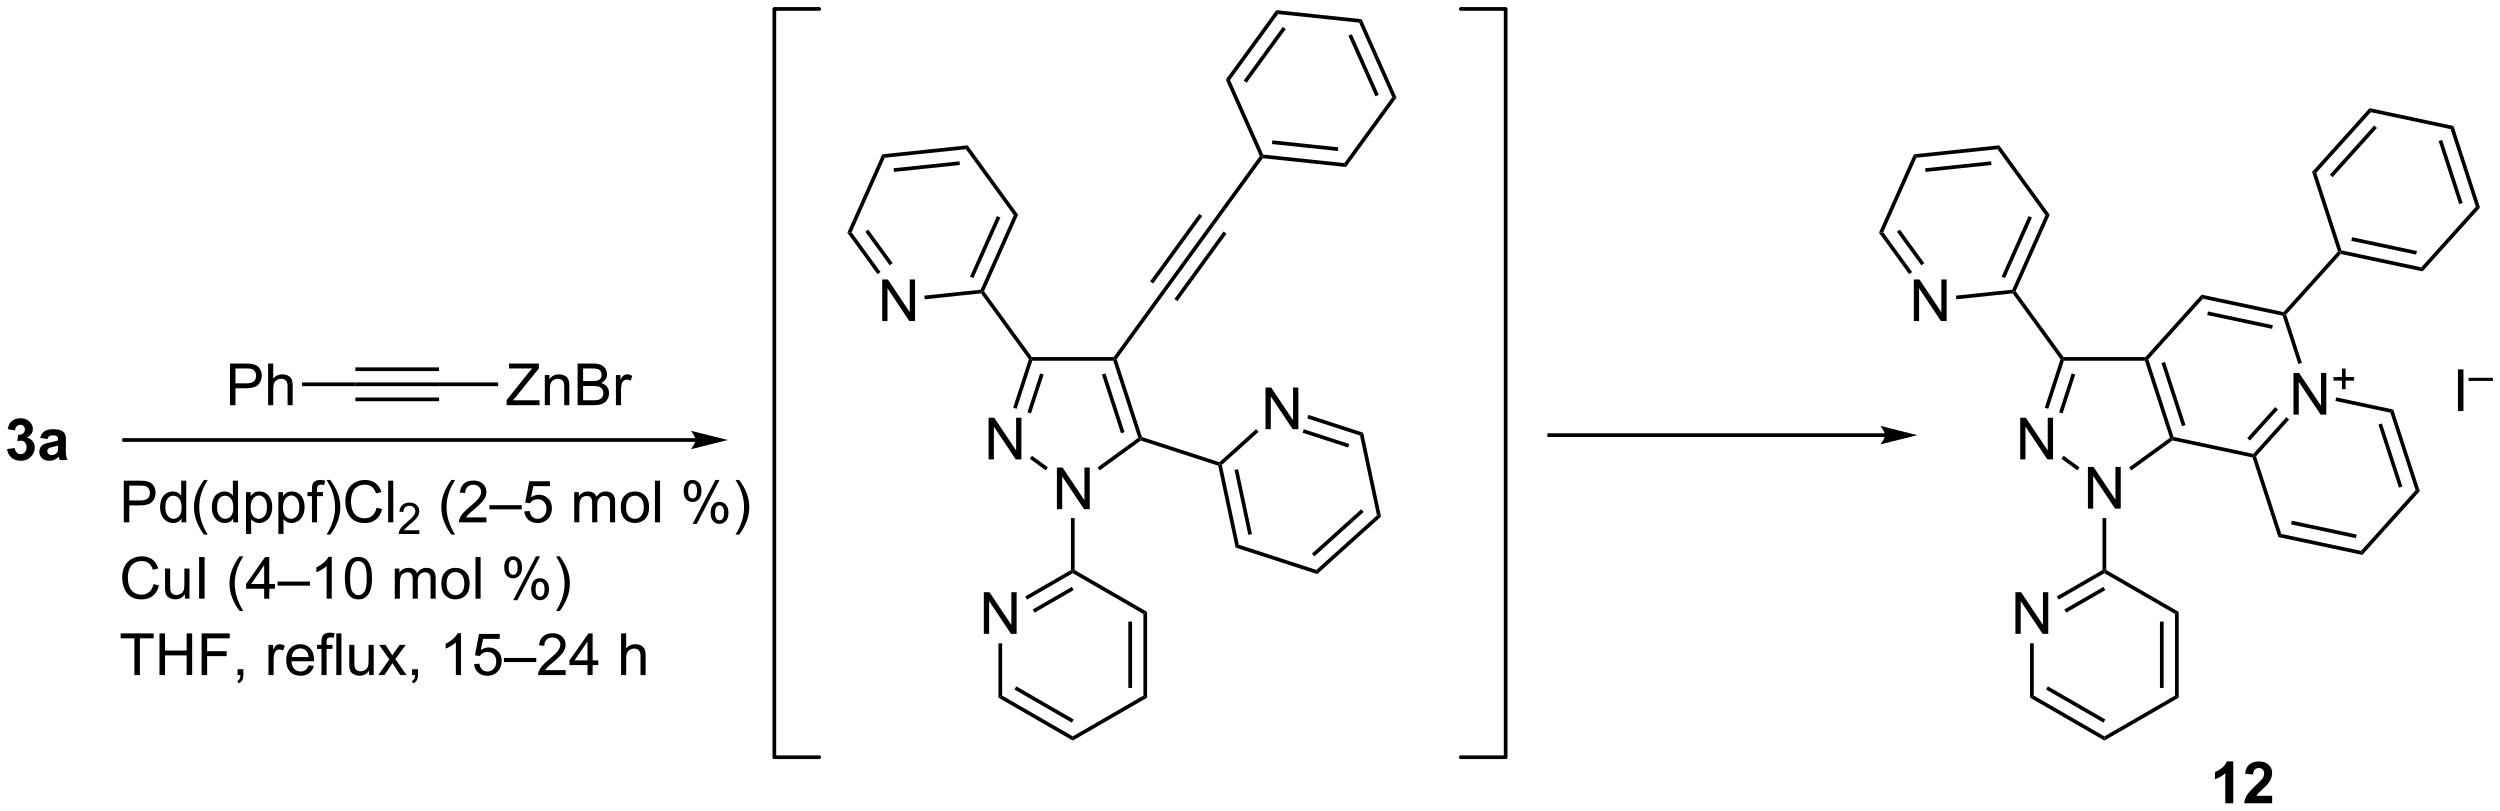 <?xml version="1.0" encoding="UTF-8"?>
<!DOCTYPE svg PUBLIC '-//W3C//DTD SVG 1.0//EN'
          'http://www.w3.org/TR/2001/REC-SVG-20010904/DTD/svg10.dtd'>
<svg stroke-dasharray="none" shape-rendering="auto" xmlns="http://www.w3.org/2000/svg" font-family="'Dialog'" text-rendering="auto" width="943" fill-opacity="1" color-interpolation="auto" color-rendering="auto" preserveAspectRatio="xMidYMid meet" font-size="12px" viewBox="0 0 943 306" fill="black" xmlns:xlink="http://www.w3.org/1999/xlink" stroke="black" image-rendering="auto" stroke-miterlimit="10" stroke-linecap="square" stroke-linejoin="miter" font-style="normal" stroke-width="1" height="306" stroke-dashoffset="0" font-weight="normal" stroke-opacity="1"
><!--Generated by the Batik Graphics2D SVG Generator--><defs id="genericDefs"
  /><g
  ><defs id="defs1"
    ><clipPath clipPathUnits="userSpaceOnUse" id="clipPath1"
      ><path d="M0.943 0.633 L354.549 0.633 L354.549 115.245 L0.943 115.245 L0.943 0.633 Z"
      /></clipPath
      ><clipPath clipPathUnits="userSpaceOnUse" id="clipPath2"
      ><path d="M30.816 134.242 L30.816 245.668 L374.59 245.668 L374.59 134.242 Z"
      /></clipPath
    ></defs
    ><g transform="scale(2.667,2.667) translate(-0.943,-0.633) matrix(1.029,0,0,1.029,-30.754,-137.449)"
    ><path d="M176.071 204.178 L176.071 198.451 L176.85 198.451 L179.857 202.946 L179.857 198.451 L180.584 198.451 L180.584 204.178 L179.805 204.178 L176.798 199.678 L176.798 204.178 L176.071 204.178 Z" stroke="none" clip-path="url(#clipPath2)"
    /></g
    ><g transform="matrix(2.743,0,0,2.743,-84.526,-368.218)"
    ><path d="M178.592 212.624 L178.337 212.772 L178.082 212.624 L178.082 205.482 L178.592 205.482 Z" stroke="none" clip-path="url(#clipPath2)"
    /></g
    ><g transform="matrix(2.743,0,0,2.743,-84.526,-368.218)"
    ><path d="M166.76 197.413 L166.76 191.687 L167.539 191.687 L170.547 196.181 L170.547 191.687 L171.273 191.687 L171.273 197.413 L170.495 197.413 L167.487 192.913 L167.487 197.413 L166.76 197.413 Z" stroke="none" clip-path="url(#clipPath2)"
    /></g
    ><g transform="matrix(2.743,0,0,2.743,-84.526,-368.218)"
    ><path d="M182.041 198.927 L181.741 198.514 L187.347 194.441 L187.647 194.538 L187.692 194.821 Z" stroke="none" clip-path="url(#clipPath2)"
    /></g
    ><g transform="matrix(2.743,0,0,2.743,-84.526,-368.218)"
    ><path d="M187.85 194.336 L187.647 194.538 L187.347 194.441 L183.906 183.848 L184.091 183.593 L184.374 183.638 ZM185.455 193.668 L182.829 185.586 L182.343 185.743 L184.97 193.826 Z" stroke="none" clip-path="url(#clipPath2)"
    /></g
    ><g transform="matrix(2.743,0,0,2.743,-84.526,-368.218)"
    ><path d="M183.961 183.338 L184.091 183.593 L183.906 183.848 L172.768 183.848 L172.582 183.593 L172.712 183.338 Z" stroke="none" clip-path="url(#clipPath2)"
    /></g
    ><g transform="matrix(2.743,0,0,2.743,-84.526,-368.218)"
    ><path d="M172.3 183.638 L172.582 183.593 L172.768 183.848 L170.621 190.454 L170.136 190.296 ZM173.845 185.586 L172.106 190.936 L172.591 191.094 L174.33 185.743 Z" stroke="none" clip-path="url(#clipPath2)"
    /></g
    ><g transform="matrix(2.743,0,0,2.743,-84.526,-368.218)"
    ><path d="M172.43 197.327 L172.73 196.914 L174.917 198.503 L174.617 198.916 Z" stroke="none" clip-path="url(#clipPath2)"
    /></g
    ><g transform="matrix(2.743,0,0,2.743,-84.526,-368.218)"
    ><path d="M172.712 183.338 L172.582 183.593 L172.3 183.638 L165.721 174.584 L165.841 174.315 L166.134 174.284 Z" stroke="none" clip-path="url(#clipPath2)"
    /></g
    ><g transform="matrix(2.743,0,0,2.743,-84.526,-368.218)"
    ><path d="M187.692 194.821 L187.647 194.538 L187.85 194.336 L198.494 197.794 L198.555 198.082 L198.336 198.279 Z" stroke="none" clip-path="url(#clipPath2)"
    /></g
    ><g transform="matrix(2.743,0,0,2.743,-84.526,-368.218)"
    ><path d="M204.842 193.256 L204.842 187.53 L205.62 187.53 L208.628 192.025 L208.628 187.53 L209.355 187.53 L209.355 193.256 L208.576 193.256 L205.568 188.756 L205.568 193.256 L204.842 193.256 Z" stroke="none" clip-path="url(#clipPath2)"
    /></g
    ><g transform="matrix(2.743,0,0,2.743,-84.526,-368.218)"
    ><path d="M198.336 198.279 L198.555 198.082 L198.835 198.173 L201.167 209.142 L200.729 209.537 ZM200.58 198.875 L202.476 207.792 L202.975 207.686 L201.079 198.768 Z" stroke="none" clip-path="url(#clipPath2)"
    /></g
    ><g transform="matrix(2.743,0,0,2.743,-84.526,-368.218)"
    ><path d="M200.729 209.537 L201.167 209.142 L211.832 212.608 L211.954 213.184 Z" stroke="none" clip-path="url(#clipPath2)"
    /></g
    ><g transform="matrix(2.743,0,0,2.743,-84.526,-368.218)"
    ><path d="M211.954 213.184 L211.832 212.608 L220.165 205.104 L220.726 205.286 ZM211.566 210.746 L218.341 204.645 L218 204.266 L211.225 210.367 Z" stroke="none" clip-path="url(#clipPath2)"
    /></g
    ><g transform="matrix(2.743,0,0,2.743,-84.526,-368.218)"
    ><path d="M220.726 205.286 L220.165 205.104 L217.834 194.135 L218.272 193.741 Z" stroke="none" clip-path="url(#clipPath2)"
    /></g
    ><g transform="matrix(2.743,0,0,2.743,-84.526,-368.218)"
    ><path d="M218.272 193.741 L217.834 194.135 L210.583 191.779 L210.74 191.294 ZM216.354 195.296 L210.1 193.264 L209.942 193.749 L216.196 195.781 Z" stroke="none" clip-path="url(#clipPath2)"
    /></g
    ><g transform="matrix(2.743,0,0,2.743,-84.526,-368.218)"
    ><path d="M203.546 193.245 L203.887 193.625 L198.835 198.173 L198.555 198.082 L198.494 197.794 Z" stroke="none" clip-path="url(#clipPath2)"
    /></g
    ><g transform="matrix(2.743,0,0,2.743,-84.526,-368.218)"
    ><path d="M152.13 178.393 L152.13 172.666 L152.909 172.666 L155.916 177.161 L155.916 172.666 L156.643 172.666 L156.643 178.393 L155.864 178.393 L152.857 173.893 L152.857 178.393 L152.13 178.393 Z" stroke="none" clip-path="url(#clipPath2)"
    /></g
    ><g transform="matrix(2.743,0,0,2.743,-84.526,-368.218)"
    ><path d="M166.134 174.284 L165.841 174.315 L165.668 174.076 L170.229 163.832 L170.815 163.77 ZM164.668 172.483 L168.376 164.155 L167.91 163.947 L164.202 172.276 Z" stroke="none" clip-path="url(#clipPath2)"
    /></g
    ><g transform="matrix(2.743,0,0,2.743,-84.526,-368.218)"
    ><path d="M170.815 163.77 L170.229 163.832 L163.638 154.759 L163.877 154.221 Z" stroke="none" clip-path="url(#clipPath2)"
    /></g
    ><g transform="matrix(2.743,0,0,2.743,-84.526,-368.218)"
    ><path d="M163.877 154.221 L163.638 154.759 L152.485 155.931 L152.139 155.455 ZM162.758 156.422 L153.691 157.375 L153.745 157.882 L162.811 156.929 Z" stroke="none" clip-path="url(#clipPath2)"
    /></g
    ><g transform="matrix(2.743,0,0,2.743,-84.526,-368.218)"
    ><path d="M152.139 155.455 L152.485 155.931 L147.924 166.176 L147.338 166.238 Z" stroke="none" clip-path="url(#clipPath2)"
    /></g
    ><g transform="matrix(2.743,0,0,2.743,-84.526,-368.218)"
    ><path d="M147.338 166.238 L147.924 166.176 L151.897 171.644 L151.484 171.944 ZM149.804 166.107 L153.16 170.726 L153.573 170.426 L150.216 165.807 Z" stroke="none" clip-path="url(#clipPath2)"
    /></g
    ><g transform="matrix(2.743,0,0,2.743,-84.526,-368.218)"
    ><path d="M157.976 175.398 L157.923 174.89 L165.668 174.076 L165.841 174.315 L165.721 174.584 Z" stroke="none" clip-path="url(#clipPath2)"
    /></g
    ><g transform="matrix(2.743,0,0,2.743,-84.526,-368.218)"
    ><path d="M166.104 221.401 L166.104 215.674 L166.883 215.674 L169.891 220.169 L169.891 215.674 L170.617 215.674 L170.617 221.401 L169.839 221.401 L166.831 216.901 L166.831 221.401 L166.104 221.401 Z" stroke="none" clip-path="url(#clipPath2)"
    /></g
    ><g transform="matrix(2.743,0,0,2.743,-84.526,-368.218)"
    ><path d="M178.082 212.624 L178.337 212.772 L178.337 213.066 L172.051 216.695 L171.796 216.253 ZM178.209 214.943 L172.832 218.047 L173.087 218.489 L178.464 215.385 Z" stroke="none" clip-path="url(#clipPath2)"
    /></g
    ><g transform="matrix(2.743,0,0,2.743,-84.526,-368.218)"
    ><path d="M168.115 222.705 L168.625 222.705 L168.625 229.887 L168.115 230.182 Z" stroke="none" clip-path="url(#clipPath2)"
    /></g
    ><g transform="matrix(2.743,0,0,2.743,-84.526,-368.218)"
    ><path d="M168.115 230.182 L168.625 229.887 L178.337 235.494 L178.337 236.083 ZM170.314 229.06 L178.209 233.618 L178.464 233.176 L170.569 228.618 Z" stroke="none" clip-path="url(#clipPath2)"
    /></g
    ><g transform="matrix(2.743,0,0,2.743,-84.526,-368.218)"
    ><path d="M178.337 236.083 L178.337 235.494 L188.048 229.887 L188.559 230.182 Z" stroke="none" clip-path="url(#clipPath2)"
    /></g
    ><g transform="matrix(2.743,0,0,2.743,-84.526,-368.218)"
    ><path d="M188.559 230.182 L188.048 229.887 L188.048 218.673 L188.559 218.379 ZM186.487 228.839 L186.487 219.722 L185.977 219.722 L185.977 228.839 Z" stroke="none" clip-path="url(#clipPath2)"
    /></g
    ><g transform="matrix(2.743,0,0,2.743,-84.526,-368.218)"
    ><path d="M188.559 218.379 L188.048 218.673 L178.337 213.066 L178.337 212.772 L178.592 212.624 Z" stroke="none" clip-path="url(#clipPath2)"
    /></g
    ><g transform="matrix(2.743,0,0,2.743,-84.526,-368.218)"
    ><path d="M184.374 183.638 L184.091 183.593 L183.961 183.338 L190.645 174.137 L191.055 174.441 Z" stroke="none" clip-path="url(#clipPath2)"
    /></g
    ><g transform="matrix(2.743,0,0,2.743,-84.526,-368.218)"
    ><path d="M31.788 195.985 L32.851 195.857 Q32.9 196.264 33.121 196.48 Q33.345 196.693 33.663 196.693 Q34.002 196.693 34.233 196.436 Q34.468 196.178 34.468 195.74 Q34.468 195.326 34.244 195.084 Q34.023 194.842 33.702 194.842 Q33.491 194.842 33.197 194.923 L33.319 194.029 Q33.765 194.04 33.999 193.837 Q34.233 193.631 34.233 193.29 Q34.233 193.001 34.062 192.829 Q33.89 192.657 33.603 192.657 Q33.322 192.657 33.121 192.852 Q32.923 193.048 32.882 193.423 L31.869 193.251 Q31.976 192.732 32.187 192.423 Q32.4 192.11 32.78 191.933 Q33.163 191.756 33.634 191.756 Q34.444 191.756 34.931 192.272 Q35.335 192.693 35.335 193.225 Q35.335 193.977 34.509 194.428 Q35.002 194.532 35.296 194.899 Q35.593 195.266 35.593 195.787 Q35.593 196.54 35.041 197.074 Q34.491 197.605 33.671 197.605 Q32.892 197.605 32.379 197.157 Q31.869 196.709 31.788 195.985 ZM37.331 194.623 L36.334 194.443 Q36.503 193.842 36.912 193.553 Q37.323 193.264 38.13 193.264 Q38.865 193.264 39.224 193.438 Q39.584 193.61 39.73 193.878 Q39.878 194.147 39.878 194.86 L39.865 196.141 Q39.865 196.688 39.917 196.949 Q39.972 197.209 40.115 197.506 L39.029 197.506 Q38.987 197.397 38.925 197.18 Q38.896 197.084 38.886 197.053 Q38.605 197.326 38.284 197.464 Q37.964 197.6 37.599 197.6 Q36.959 197.6 36.589 197.253 Q36.222 196.904 36.222 196.373 Q36.222 196.022 36.388 195.745 Q36.558 195.47 36.86 195.324 Q37.162 195.178 37.732 195.068 Q38.503 194.923 38.8 194.798 L38.8 194.688 Q38.8 194.373 38.644 194.238 Q38.487 194.102 38.052 194.102 Q37.761 194.102 37.597 194.22 Q37.433 194.334 37.331 194.623 ZM38.8 195.514 Q38.589 195.584 38.13 195.683 Q37.675 195.779 37.534 195.873 Q37.318 196.024 37.318 196.258 Q37.318 196.49 37.49 196.66 Q37.662 196.826 37.927 196.826 Q38.224 196.826 38.495 196.631 Q38.693 196.482 38.755 196.266 Q38.8 196.126 38.8 195.732 L38.8 195.514 Z" stroke="none" clip-path="url(#clipPath2)"
    /></g
    ><g transform="matrix(2.743,0,0,2.743,-84.526,-368.218)"
    ><path d="M126.435 194.489 L47.885 194.489 L47.63 194.489 L47.63 195 L47.885 195 L126.435 195 L126.691 195 L126.691 194.489 L126.435 194.489 ZM130.9 194.745 L125.798 193.469 C125.798 193.469 126.435 194.187 126.435 194.745 C126.435 195.303 125.798 196.02 125.798 196.02 Z" stroke="none" clip-path="url(#clipPath2)"
    /></g
    ><g transform="matrix(2.743,0,0,2.743,-84.526,-368.218)"
    ><path d="M47.837 206.067 L47.837 200.34 L49.998 200.34 Q50.568 200.34 50.868 200.395 Q51.29 200.465 51.574 200.663 Q51.86 200.858 52.034 201.215 Q52.209 201.569 52.209 201.996 Q52.209 202.726 51.743 203.233 Q51.279 203.739 50.063 203.739 L48.594 203.739 L48.594 206.067 L47.837 206.067 ZM48.594 203.062 L50.076 203.062 Q50.81 203.062 51.118 202.788 Q51.428 202.515 51.428 202.02 Q51.428 201.661 51.245 201.405 Q51.063 201.148 50.766 201.067 Q50.576 201.015 50.06 201.015 L48.594 201.015 L48.594 203.062 ZM55.774 206.067 L55.774 205.543 Q55.381 206.161 54.615 206.161 Q54.118 206.161 53.701 205.887 Q53.287 205.614 53.058 205.124 Q52.829 204.632 52.829 203.996 Q52.829 203.374 53.034 202.869 Q53.243 202.364 53.657 202.095 Q54.071 201.825 54.584 201.825 Q54.959 201.825 55.251 201.983 Q55.545 202.14 55.727 202.395 L55.727 200.34 L56.428 200.34 L56.428 206.067 L55.774 206.067 ZM53.553 203.996 Q53.553 204.793 53.889 205.189 Q54.224 205.582 54.68 205.582 Q55.141 205.582 55.464 205.205 Q55.787 204.827 55.787 204.054 Q55.787 203.202 55.459 202.804 Q55.131 202.405 54.649 202.405 Q54.18 202.405 53.865 202.788 Q53.553 203.171 53.553 203.996 ZM58.877 207.752 Q58.294 207.017 57.89 206.033 Q57.489 205.046 57.489 203.991 Q57.489 203.062 57.791 202.21 Q58.142 201.223 58.877 200.241 L59.38 200.241 Q58.908 201.054 58.755 201.403 Q58.517 201.942 58.38 202.528 Q58.213 203.257 58.213 203.996 Q58.213 205.874 59.38 207.752 L58.877 207.752 ZM62.887 206.067 L62.887 205.543 Q62.494 206.161 61.728 206.161 Q61.231 206.161 60.814 205.887 Q60.4 205.614 60.171 205.124 Q59.942 204.632 59.942 203.996 Q59.942 203.374 60.148 202.869 Q60.356 202.364 60.77 202.095 Q61.184 201.825 61.697 201.825 Q62.072 201.825 62.364 201.983 Q62.658 202.14 62.84 202.395 L62.84 200.34 L63.541 200.34 L63.541 206.067 L62.887 206.067 ZM60.666 203.996 Q60.666 204.793 61.002 205.189 Q61.338 205.582 61.794 205.582 Q62.255 205.582 62.577 205.205 Q62.9 204.827 62.9 204.054 Q62.9 203.202 62.572 202.804 Q62.244 202.405 61.762 202.405 Q61.294 202.405 60.978 202.788 Q60.666 203.171 60.666 203.996 ZM64.646 207.658 L64.646 201.918 L65.287 201.918 L65.287 202.457 Q65.514 202.14 65.797 201.983 Q66.084 201.825 66.49 201.825 Q67.021 201.825 67.428 202.098 Q67.834 202.371 68.04 202.869 Q68.248 203.366 68.248 203.96 Q68.248 204.598 68.019 205.108 Q67.79 205.616 67.355 205.89 Q66.92 206.161 66.438 206.161 Q66.087 206.161 65.808 206.012 Q65.529 205.864 65.35 205.637 L65.35 207.658 L64.646 207.658 ZM65.282 204.015 Q65.282 204.817 65.605 205.2 Q65.93 205.582 66.391 205.582 Q66.86 205.582 67.193 205.187 Q67.529 204.788 67.529 203.957 Q67.529 203.163 67.201 202.77 Q66.876 202.374 66.422 202.374 Q65.975 202.374 65.628 202.796 Q65.282 203.215 65.282 204.015 ZM69.096 207.658 L69.096 201.918 L69.736 201.918 L69.736 202.457 Q69.963 202.14 70.247 201.983 Q70.533 201.825 70.939 201.825 Q71.471 201.825 71.877 202.098 Q72.283 202.371 72.489 202.869 Q72.697 203.366 72.697 203.96 Q72.697 204.598 72.468 205.108 Q72.239 205.616 71.804 205.89 Q71.369 206.161 70.887 206.161 Q70.536 206.161 70.257 206.012 Q69.978 205.864 69.799 205.637 L69.799 207.658 L69.096 207.658 ZM69.731 204.015 Q69.731 204.817 70.054 205.2 Q70.379 205.582 70.84 205.582 Q71.309 205.582 71.642 205.187 Q71.978 204.788 71.978 203.957 Q71.978 203.163 71.65 202.77 Q71.325 202.374 70.872 202.374 Q70.424 202.374 70.077 202.796 Q69.731 203.215 69.731 204.015 ZM73.712 206.067 L73.712 202.465 L73.092 202.465 L73.092 201.918 L73.712 201.918 L73.712 201.476 Q73.712 201.059 73.787 200.856 Q73.889 200.582 74.144 200.413 Q74.399 200.241 74.86 200.241 Q75.157 200.241 75.516 200.312 L75.412 200.926 Q75.193 200.887 74.998 200.887 Q74.678 200.887 74.545 201.025 Q74.412 201.161 74.412 201.536 L74.412 201.918 L75.219 201.918 L75.219 202.465 L74.412 202.465 L74.412 206.067 L73.712 206.067 ZM76.228 207.752 L75.723 207.752 Q76.892 205.874 76.892 203.996 Q76.892 203.262 76.723 202.538 Q76.59 201.952 76.353 201.413 Q76.2 201.062 75.723 200.241 L76.228 200.241 Q76.963 201.223 77.314 202.21 Q77.614 203.062 77.614 203.991 Q77.614 205.046 77.21 206.033 Q76.806 207.017 76.228 207.752 ZM82.606 204.059 L83.364 204.249 Q83.127 205.184 82.507 205.676 Q81.887 206.166 80.994 206.166 Q80.067 206.166 79.486 205.788 Q78.908 205.411 78.603 204.697 Q78.301 203.981 78.301 203.161 Q78.301 202.265 78.642 201.601 Q78.986 200.934 79.616 200.588 Q80.247 200.241 81.004 200.241 Q81.864 200.241 82.45 200.679 Q83.036 201.116 83.267 201.911 L82.52 202.085 Q82.322 201.46 81.942 201.176 Q81.564 200.89 80.989 200.89 Q80.33 200.89 79.885 201.207 Q79.442 201.523 79.262 202.056 Q79.083 202.59 79.083 203.155 Q79.083 203.887 79.296 204.431 Q79.51 204.976 79.958 205.246 Q80.408 205.515 80.931 205.515 Q81.567 205.515 82.007 205.148 Q82.45 204.78 82.606 204.059 ZM84.193 206.067 L84.193 200.34 L84.896 200.34 L84.896 206.067 L84.193 206.067 Z" stroke="none" clip-path="url(#clipPath2)"
    /></g
    ><g transform="matrix(2.743,0,0,2.743,-84.526,-368.218)"
    ><path d="M88.479 207.159 L88.479 207.667 L85.639 207.667 Q85.633 207.476 85.702 207.3 Q85.809 207.011 86.047 206.729 Q86.288 206.448 86.739 206.079 Q87.438 205.505 87.684 205.169 Q87.93 204.833 87.93 204.534 Q87.93 204.222 87.706 204.007 Q87.483 203.79 87.122 203.79 Q86.741 203.79 86.512 204.018 Q86.284 204.247 86.282 204.651 L85.739 204.597 Q85.796 203.989 86.159 203.673 Q86.522 203.354 87.133 203.354 Q87.752 203.354 88.112 203.698 Q88.473 204.04 88.473 204.546 Q88.473 204.804 88.368 205.054 Q88.262 205.302 88.016 205.577 Q87.772 205.852 87.204 206.333 Q86.729 206.731 86.594 206.874 Q86.46 207.017 86.372 207.159 L88.479 207.159 Z" stroke="none" clip-path="url(#clipPath2)"
    /></g
    ><g transform="matrix(2.743,0,0,2.743,-84.526,-368.218)"
    ><path d="M92.89 207.752 Q92.306 207.017 91.903 206.033 Q91.501 205.046 91.501 203.991 Q91.501 203.062 91.804 202.21 Q92.155 201.223 92.89 200.241 L93.392 200.241 Q92.921 201.054 92.767 201.403 Q92.53 201.942 92.392 202.528 Q92.225 203.257 92.225 203.996 Q92.225 205.874 93.392 207.752 L92.89 207.752 ZM97.71 205.39 L97.71 206.067 L93.923 206.067 Q93.916 205.812 94.007 205.577 Q94.15 205.192 94.468 204.817 Q94.788 204.442 95.39 203.95 Q96.322 203.184 96.65 202.736 Q96.978 202.288 96.978 201.89 Q96.978 201.473 96.679 201.187 Q96.382 200.898 95.9 200.898 Q95.392 200.898 95.088 201.202 Q94.783 201.507 94.78 202.046 L94.056 201.973 Q94.132 201.163 94.616 200.741 Q95.1 200.317 95.916 200.317 Q96.741 200.317 97.22 200.775 Q97.702 201.231 97.702 201.905 Q97.702 202.249 97.561 202.582 Q97.421 202.913 97.093 203.28 Q96.767 203.648 96.009 204.288 Q95.376 204.819 95.197 205.01 Q95.017 205.2 94.9 205.39 L97.71 205.39 ZM98.115 204.278 L98.115 203.71 L102.565 203.71 L102.565 204.278 L98.115 204.278 ZM102.913 204.567 L103.65 204.504 Q103.733 205.043 104.03 205.314 Q104.33 205.585 104.751 205.585 Q105.259 205.585 105.611 205.202 Q105.963 204.819 105.963 204.187 Q105.963 203.585 105.624 203.239 Q105.288 202.89 104.741 202.89 Q104.4 202.89 104.126 203.046 Q103.853 203.2 103.697 203.444 L103.038 203.358 L103.593 200.418 L106.439 200.418 L106.439 201.09 L104.155 201.09 L103.845 202.629 Q104.361 202.27 104.929 202.27 Q105.679 202.27 106.194 202.791 Q106.71 203.309 106.71 204.124 Q106.71 204.903 106.257 205.468 Q105.705 206.166 104.751 206.166 Q103.97 206.166 103.475 205.728 Q102.983 205.288 102.913 204.567 ZM109.78 206.067 L109.78 201.918 L110.408 201.918 L110.408 202.499 Q110.603 202.194 110.926 202.01 Q111.251 201.825 111.666 201.825 Q112.126 201.825 112.421 202.017 Q112.718 202.207 112.838 202.551 Q113.33 201.825 114.119 201.825 Q114.736 201.825 115.067 202.166 Q115.4 202.507 115.4 203.218 L115.4 206.067 L114.702 206.067 L114.702 203.452 Q114.702 203.03 114.632 202.845 Q114.564 202.661 114.384 202.549 Q114.205 202.434 113.963 202.434 Q113.525 202.434 113.236 202.726 Q112.947 203.015 112.947 203.655 L112.947 206.067 L112.244 206.067 L112.244 203.371 Q112.244 202.903 112.072 202.668 Q111.9 202.434 111.509 202.434 Q111.213 202.434 110.96 202.59 Q110.71 202.746 110.595 203.049 Q110.483 203.348 110.483 203.913 L110.483 206.067 L109.78 206.067 ZM116.181 203.991 Q116.181 202.84 116.822 202.286 Q117.358 201.825 118.126 201.825 Q118.983 201.825 119.525 202.385 Q120.069 202.944 120.069 203.934 Q120.069 204.733 119.827 205.194 Q119.588 205.653 119.129 205.908 Q118.671 206.161 118.126 206.161 Q117.257 206.161 116.718 205.603 Q116.181 205.043 116.181 203.991 ZM116.905 203.991 Q116.905 204.788 117.251 205.187 Q117.6 205.582 118.126 205.582 Q118.65 205.582 118.996 205.184 Q119.345 204.786 119.345 203.968 Q119.345 203.2 118.996 202.804 Q118.647 202.405 118.126 202.405 Q117.6 202.405 117.251 202.801 Q116.905 203.194 116.905 203.991 ZM120.878 206.067 L120.878 200.34 L121.581 200.34 L121.581 206.067 L120.878 206.067 ZM124.831 201.715 Q124.831 201.101 125.138 200.671 Q125.448 200.241 126.034 200.241 Q126.573 200.241 126.925 200.627 Q127.279 201.012 127.279 201.757 Q127.279 202.483 126.922 202.877 Q126.565 203.27 126.042 203.27 Q125.521 203.27 125.175 202.885 Q124.831 202.496 124.831 201.715 ZM126.052 200.726 Q125.792 200.726 125.617 200.952 Q125.443 201.179 125.443 201.786 Q125.443 202.335 125.617 202.562 Q125.794 202.786 126.052 202.786 Q126.318 202.786 126.492 202.559 Q126.667 202.332 126.667 201.731 Q126.667 201.176 126.49 200.952 Q126.315 200.726 126.052 200.726 ZM126.058 206.278 L129.19 200.241 L129.761 200.241 L126.638 206.278 L126.058 206.278 ZM128.534 204.723 Q128.534 204.106 128.841 203.679 Q129.151 203.249 129.74 203.249 Q130.279 203.249 130.633 203.635 Q130.987 204.02 130.987 204.765 Q130.987 205.491 130.628 205.885 Q130.271 206.278 129.745 206.278 Q129.224 206.278 128.878 205.89 Q128.534 205.499 128.534 204.723 ZM129.761 203.733 Q129.495 203.733 129.321 203.96 Q129.146 204.187 129.146 204.793 Q129.146 205.34 129.321 205.567 Q129.498 205.793 129.755 205.793 Q130.026 205.793 130.198 205.567 Q130.373 205.34 130.373 204.739 Q130.373 204.184 130.196 203.96 Q130.021 203.733 129.761 203.733 ZM132.468 207.752 L131.963 207.752 Q133.132 205.874 133.132 203.996 Q133.132 203.262 132.963 202.538 Q132.83 201.952 132.593 201.413 Q132.439 201.062 131.963 200.241 L132.468 200.241 Q133.202 201.223 133.554 202.21 Q133.853 203.062 133.853 203.991 Q133.853 205.046 133.449 206.033 Q133.046 207.017 132.468 207.752 Z" stroke="none" clip-path="url(#clipPath2)"
    /></g
    ><g transform="matrix(2.743,0,0,2.743,-84.526,-368.218)"
    ><path d="M51.922 214.559 L52.68 214.749 Q52.443 215.684 51.824 216.176 Q51.204 216.666 50.31 216.666 Q49.383 216.666 48.803 216.288 Q48.224 215.911 47.92 215.197 Q47.618 214.481 47.618 213.661 Q47.618 212.765 47.959 212.101 Q48.303 211.434 48.933 211.088 Q49.563 210.741 50.321 210.741 Q51.18 210.741 51.766 211.179 Q52.352 211.616 52.584 212.411 L51.837 212.585 Q51.639 211.96 51.258 211.676 Q50.881 211.39 50.305 211.39 Q49.646 211.39 49.201 211.707 Q48.758 212.023 48.579 212.556 Q48.399 213.09 48.399 213.655 Q48.399 214.387 48.612 214.931 Q48.826 215.476 49.274 215.746 Q49.724 216.015 50.248 216.015 Q50.883 216.015 51.324 215.648 Q51.766 215.28 51.922 214.559 ZM56.244 216.567 L56.244 215.957 Q55.76 216.661 54.926 216.661 Q54.559 216.661 54.241 216.52 Q53.924 216.379 53.767 216.166 Q53.614 215.952 53.551 215.645 Q53.51 215.437 53.51 214.989 L53.51 212.418 L54.213 212.418 L54.213 214.718 Q54.213 215.27 54.255 215.46 Q54.322 215.739 54.536 215.898 Q54.752 216.054 55.067 216.054 Q55.385 216.054 55.661 215.892 Q55.939 215.731 56.054 215.452 Q56.169 215.171 56.169 214.64 L56.169 212.418 L56.872 212.418 L56.872 216.567 L56.244 216.567 ZM58.193 216.567 L58.193 210.84 L58.951 210.84 L58.951 216.567 L58.193 216.567 ZM63.764 218.252 Q63.18 217.517 62.777 216.533 Q62.376 215.546 62.376 214.491 Q62.376 213.562 62.678 212.71 Q63.029 211.723 63.764 210.741 L64.266 210.741 Q63.795 211.554 63.641 211.903 Q63.404 212.442 63.266 213.028 Q63.099 213.757 63.099 214.496 Q63.099 216.374 64.266 218.252 L63.764 218.252 ZM67.141 216.567 L67.141 215.194 L64.657 215.194 L64.657 214.551 L67.271 210.84 L67.844 210.84 L67.844 214.551 L68.618 214.551 L68.618 215.194 L67.844 215.194 L67.844 216.567 L67.141 216.567 ZM67.141 214.551 L67.141 211.968 L65.35 214.551 L67.141 214.551 ZM68.989 214.778 L68.989 214.21 L73.439 214.21 L73.439 214.778 L68.989 214.778 ZM76.435 216.567 L75.732 216.567 L75.732 212.085 Q75.477 212.327 75.066 212.569 Q74.654 212.812 74.326 212.934 L74.326 212.254 Q74.915 211.976 75.355 211.582 Q75.797 211.187 75.982 210.817 L76.435 210.817 L76.435 216.567 ZM78.236 213.741 Q78.236 212.726 78.445 212.108 Q78.653 211.489 79.064 211.153 Q79.478 210.817 80.103 210.817 Q80.564 210.817 80.911 211.002 Q81.26 211.187 81.486 211.538 Q81.713 211.887 81.84 212.39 Q81.971 212.89 81.971 213.741 Q81.971 214.749 81.762 215.369 Q81.556 215.989 81.142 216.327 Q80.731 216.666 80.103 216.666 Q79.275 216.666 78.801 216.069 Q78.236 215.356 78.236 213.741 ZM78.958 213.741 Q78.958 215.153 79.288 215.619 Q79.619 216.085 80.103 216.085 Q80.588 216.085 80.916 215.616 Q81.247 215.148 81.247 213.741 Q81.247 212.327 80.916 211.864 Q80.588 211.398 80.096 211.398 Q79.611 211.398 79.322 211.809 Q78.958 212.332 78.958 213.741 ZM85.103 216.567 L85.103 212.418 L85.731 212.418 L85.731 212.999 Q85.926 212.694 86.249 212.51 Q86.575 212.325 86.989 212.325 Q87.45 212.325 87.744 212.517 Q88.041 212.707 88.161 213.051 Q88.653 212.325 89.442 212.325 Q90.059 212.325 90.39 212.666 Q90.723 213.007 90.723 213.718 L90.723 216.567 L90.025 216.567 L90.025 213.952 Q90.025 213.53 89.955 213.345 Q89.887 213.161 89.708 213.049 Q89.528 212.934 89.286 212.934 Q88.848 212.934 88.559 213.226 Q88.27 213.515 88.27 214.155 L88.27 216.567 L87.567 216.567 L87.567 213.871 Q87.567 213.403 87.395 213.168 Q87.223 212.934 86.833 212.934 Q86.536 212.934 86.283 213.09 Q86.033 213.246 85.918 213.549 Q85.806 213.848 85.806 214.413 L85.806 216.567 L85.103 216.567 ZM91.504 214.491 Q91.504 213.34 92.145 212.786 Q92.681 212.325 93.45 212.325 Q94.306 212.325 94.848 212.885 Q95.392 213.444 95.392 214.434 Q95.392 215.233 95.15 215.694 Q94.911 216.153 94.452 216.408 Q93.994 216.661 93.45 216.661 Q92.58 216.661 92.041 216.103 Q91.504 215.543 91.504 214.491 ZM92.228 214.491 Q92.228 215.288 92.575 215.687 Q92.924 216.082 93.45 216.082 Q93.973 216.082 94.32 215.684 Q94.668 215.286 94.668 214.468 Q94.668 213.7 94.32 213.304 Q93.971 212.905 93.45 212.905 Q92.924 212.905 92.575 213.301 Q92.228 213.694 92.228 214.491 ZM96.201 216.567 L96.201 210.84 L96.904 210.84 L96.904 216.567 L96.201 216.567 ZM100.154 212.215 Q100.154 211.601 100.462 211.171 Q100.771 210.741 101.357 210.741 Q101.896 210.741 102.248 211.127 Q102.602 211.512 102.602 212.257 Q102.602 212.983 102.245 213.377 Q101.889 213.77 101.365 213.77 Q100.844 213.77 100.498 213.385 Q100.154 212.996 100.154 212.215 ZM101.376 211.226 Q101.115 211.226 100.941 211.452 Q100.766 211.679 100.766 212.286 Q100.766 212.835 100.941 213.062 Q101.118 213.286 101.376 213.286 Q101.641 213.286 101.816 213.059 Q101.99 212.832 101.99 212.231 Q101.99 211.676 101.813 211.452 Q101.639 211.226 101.376 211.226 ZM101.381 216.778 L104.514 210.741 L105.084 210.741 L101.962 216.778 L101.381 216.778 ZM103.857 215.223 Q103.857 214.606 104.165 214.179 Q104.475 213.749 105.063 213.749 Q105.602 213.749 105.956 214.135 Q106.31 214.52 106.31 215.265 Q106.31 215.991 105.951 216.385 Q105.594 216.778 105.068 216.778 Q104.547 216.778 104.201 216.39 Q103.857 215.999 103.857 215.223 ZM105.084 214.233 Q104.818 214.233 104.644 214.46 Q104.469 214.687 104.469 215.293 Q104.469 215.84 104.644 216.067 Q104.821 216.293 105.079 216.293 Q105.35 216.293 105.521 216.067 Q105.696 215.84 105.696 215.239 Q105.696 214.684 105.519 214.46 Q105.344 214.233 105.084 214.233 ZM107.791 218.252 L107.286 218.252 Q108.455 216.374 108.455 214.496 Q108.455 213.762 108.286 213.038 Q108.153 212.452 107.916 211.913 Q107.762 211.562 107.286 210.741 L107.791 210.741 Q108.525 211.723 108.877 212.71 Q109.176 213.562 109.176 214.491 Q109.176 215.546 108.773 216.533 Q108.369 217.517 107.791 218.252 Z" stroke="none" clip-path="url(#clipPath2)"
    /></g
    ><g transform="matrix(2.743,0,0,2.743,-84.526,-368.218)"
    ><path d="M49.295 227.067 L49.295 222.015 L47.407 222.015 L47.407 221.34 L51.946 221.34 L51.946 222.015 L50.053 222.015 L50.053 227.067 L49.295 227.067 ZM52.747 227.067 L52.747 221.34 L53.505 221.34 L53.505 223.692 L56.481 223.692 L56.481 221.34 L57.239 221.34 L57.239 227.067 L56.481 227.067 L56.481 224.366 L53.505 224.366 L53.505 227.067 L52.747 227.067 ZM58.54 227.067 L58.54 221.34 L62.404 221.34 L62.404 222.015 L59.297 222.015 L59.297 223.788 L61.985 223.788 L61.985 224.465 L59.297 224.465 L59.297 227.067 L58.54 227.067 ZM63.481 227.067 L63.481 226.265 L64.283 226.265 L64.283 227.067 Q64.283 227.51 64.127 227.78 Q63.971 228.051 63.63 228.2 L63.434 227.9 Q63.658 227.801 63.762 227.611 Q63.869 227.424 63.88 227.067 L63.481 227.067 ZM67.736 227.067 L67.736 222.918 L68.369 222.918 L68.369 223.546 Q68.611 223.106 68.814 222.965 Q69.02 222.825 69.267 222.825 Q69.622 222.825 69.989 223.051 L69.747 223.702 Q69.489 223.551 69.231 223.551 Q69.002 223.551 68.817 223.689 Q68.635 223.827 68.556 224.075 Q68.439 224.45 68.439 224.895 L68.439 227.067 L67.736 227.067 ZM73.247 225.731 L73.973 225.819 Q73.801 226.457 73.335 226.809 Q72.872 227.161 72.15 227.161 Q71.239 227.161 70.705 226.601 Q70.174 226.038 70.174 225.028 Q70.174 223.981 70.713 223.403 Q71.252 222.825 72.111 222.825 Q72.942 222.825 73.468 223.392 Q73.997 223.957 73.997 224.983 Q73.997 225.046 73.994 225.171 L70.9 225.171 Q70.939 225.856 71.286 226.22 Q71.635 226.582 72.153 226.582 Q72.541 226.582 72.814 226.379 Q73.088 226.176 73.247 225.731 ZM70.939 224.593 L73.254 224.593 Q73.208 224.069 72.989 223.809 Q72.653 223.403 72.119 223.403 Q71.635 223.403 71.304 223.728 Q70.973 224.051 70.939 224.593 ZM75.024 227.067 L75.024 223.465 L74.404 223.465 L74.404 222.918 L75.024 222.918 L75.024 222.476 Q75.024 222.059 75.1 221.856 Q75.201 221.582 75.456 221.413 Q75.712 221.241 76.172 221.241 Q76.469 221.241 76.829 221.312 L76.725 221.926 Q76.506 221.887 76.31 221.887 Q75.99 221.887 75.857 222.025 Q75.725 222.161 75.725 222.536 L75.725 222.918 L76.532 222.918 L76.532 223.465 L75.725 223.465 L75.725 227.067 L75.024 227.067 ZM77.064 227.067 L77.064 221.34 L77.767 221.34 L77.767 227.067 L77.064 227.067 ZM81.576 227.067 L81.576 226.457 Q81.092 227.161 80.258 227.161 Q79.891 227.161 79.573 227.02 Q79.256 226.879 79.1 226.666 Q78.946 226.452 78.883 226.145 Q78.842 225.937 78.842 225.489 L78.842 222.918 L79.545 222.918 L79.545 225.218 Q79.545 225.77 79.587 225.96 Q79.654 226.239 79.868 226.398 Q80.084 226.554 80.399 226.554 Q80.717 226.554 80.993 226.392 Q81.271 226.231 81.386 225.952 Q81.501 225.671 81.501 225.14 L81.501 222.918 L82.204 222.918 L82.204 227.067 L81.576 227.067 ZM82.838 227.067 L84.353 224.911 L82.95 222.918 L83.83 222.918 L84.465 223.89 Q84.645 224.168 84.754 224.356 Q84.926 224.098 85.072 223.898 L85.77 222.918 L86.611 222.918 L85.176 224.871 L86.721 227.067 L85.856 227.067 L85.004 225.778 L84.778 225.429 L83.689 227.067 L82.838 227.067 ZM87.489 227.067 L87.489 226.265 L88.291 226.265 L88.291 227.067 Q88.291 227.51 88.135 227.78 Q87.978 228.051 87.637 228.2 L87.442 227.9 Q87.666 227.801 87.77 227.611 Q87.877 227.424 87.887 227.067 L87.489 227.067 ZM94.205 227.067 L93.502 227.067 L93.502 222.585 Q93.247 222.827 92.835 223.069 Q92.424 223.312 92.096 223.434 L92.096 222.754 Q92.684 222.476 93.124 222.082 Q93.567 221.687 93.752 221.317 L94.205 221.317 L94.205 227.067 ZM96.006 225.567 L96.743 225.504 Q96.826 226.043 97.123 226.314 Q97.422 226.585 97.844 226.585 Q98.352 226.585 98.704 226.202 Q99.055 225.819 99.055 225.187 Q99.055 224.585 98.717 224.239 Q98.381 223.89 97.834 223.89 Q97.493 223.89 97.219 224.046 Q96.946 224.2 96.79 224.444 L96.131 224.358 L96.685 221.418 L99.532 221.418 L99.532 222.09 L97.248 222.09 L96.938 223.629 Q97.454 223.27 98.021 223.27 Q98.771 223.27 99.287 223.791 Q99.803 224.309 99.803 225.124 Q99.803 225.903 99.35 226.468 Q98.797 227.166 97.844 227.166 Q97.063 227.166 96.568 226.728 Q96.076 226.288 96.006 225.567 ZM100.106 225.278 L100.106 224.71 L104.556 224.71 L104.556 225.278 L100.106 225.278 ZM108.6 226.39 L108.6 227.067 L104.813 227.067 Q104.805 226.812 104.896 226.577 Q105.04 226.192 105.357 225.817 Q105.678 225.442 106.279 224.95 Q107.212 224.184 107.54 223.736 Q107.868 223.288 107.868 222.89 Q107.868 222.473 107.568 222.187 Q107.271 221.898 106.79 221.898 Q106.282 221.898 105.977 222.202 Q105.672 222.507 105.67 223.046 L104.946 222.973 Q105.021 222.163 105.506 221.741 Q105.99 221.317 106.805 221.317 Q107.631 221.317 108.11 221.775 Q108.592 222.231 108.592 222.905 Q108.592 223.249 108.451 223.582 Q108.31 223.913 107.982 224.28 Q107.657 224.648 106.899 225.288 Q106.266 225.819 106.087 226.01 Q105.907 226.2 105.79 226.39 L108.6 226.39 ZM111.606 227.067 L111.606 225.694 L109.122 225.694 L109.122 225.051 L111.736 221.34 L112.309 221.34 L112.309 225.051 L113.083 225.051 L113.083 225.694 L112.309 225.694 L112.309 227.067 L111.606 227.067 ZM111.606 225.051 L111.606 222.468 L109.814 225.051 L111.606 225.051 ZM116.221 227.067 L116.221 221.34 L116.924 221.34 L116.924 223.395 Q117.416 222.825 118.166 222.825 Q118.627 222.825 118.965 223.007 Q119.306 223.187 119.452 223.507 Q119.598 223.827 119.598 224.437 L119.598 227.067 L118.895 227.067 L118.895 224.437 Q118.895 223.911 118.666 223.671 Q118.439 223.429 118.02 223.429 Q117.708 223.429 117.431 223.593 Q117.158 223.754 117.041 224.033 Q116.924 224.309 116.924 224.796 L116.924 227.067 L116.221 227.067 Z" stroke="none" clip-path="url(#clipPath2)"
    /></g
    ><g transform="matrix(2.743,0,0,2.743,-84.526,-368.218)"
    ><path d="M79.687 187.341 L79.687 186.83 L91.196 186.83 L91.196 187.341 ZM79.687 185.269 L91.196 185.269 L91.196 184.759 L79.687 184.759 ZM79.687 189.412 L91.196 189.412 L91.196 188.902 L79.687 188.902 Z" stroke="none" clip-path="url(#clipPath2)"
    /></g
    ><g transform="matrix(2.743,0,0,2.743,-84.526,-368.218)"
    ><path d="M62.438 189.96 L62.438 184.234 L64.599 184.234 Q65.169 184.234 65.469 184.289 Q65.891 184.359 66.174 184.557 Q66.461 184.752 66.635 185.109 Q66.81 185.463 66.81 185.89 Q66.81 186.619 66.344 187.127 Q65.88 187.632 64.664 187.632 L63.195 187.632 L63.195 189.96 L62.438 189.96 ZM63.195 186.955 L64.677 186.955 Q65.411 186.955 65.719 186.682 Q66.029 186.408 66.029 185.914 Q66.029 185.554 65.846 185.299 Q65.664 185.041 65.367 184.96 Q65.177 184.908 64.661 184.908 L63.195 184.908 L63.195 186.955 ZM67.685 189.96 L67.685 184.234 L68.388 184.234 L68.388 186.289 Q68.88 185.718 69.63 185.718 Q70.091 185.718 70.43 185.901 Q70.771 186.08 70.917 186.401 Q71.062 186.721 71.062 187.33 L71.062 189.96 L70.359 189.96 L70.359 187.33 Q70.359 186.804 70.13 186.565 Q69.904 186.322 69.484 186.322 Q69.172 186.322 68.896 186.487 Q68.622 186.648 68.505 186.927 Q68.388 187.203 68.388 187.69 L68.388 189.96 L67.685 189.96 Z" stroke="none" clip-path="url(#clipPath2)"
    /></g
    ><g transform="matrix(2.743,0,0,2.743,-84.526,-368.218)"
    ><path d="M79.687 186.83 L79.687 187.341 L72.343 187.341 L72.343 186.83 Z" stroke="none" clip-path="url(#clipPath2)"
    /></g
    ><g transform="matrix(2.743,0,0,2.743,-84.526,-368.218)"
    ><path d="M100.482 189.96 L100.482 189.257 L103.415 185.588 Q103.727 185.197 104.008 184.908 L100.813 184.908 L100.813 184.234 L104.915 184.234 L104.915 184.908 L101.701 188.882 L101.352 189.283 L105.008 189.283 L105.008 189.96 L100.482 189.96 ZM105.736 189.96 L105.736 185.812 L106.369 185.812 L106.369 186.401 Q106.825 185.718 107.689 185.718 Q108.064 185.718 108.377 185.854 Q108.692 185.987 108.848 186.205 Q109.004 186.424 109.067 186.726 Q109.106 186.921 109.106 187.408 L109.106 189.96 L108.403 189.96 L108.403 187.437 Q108.403 187.007 108.319 186.794 Q108.239 186.58 108.03 186.455 Q107.822 186.328 107.541 186.328 Q107.09 186.328 106.765 186.614 Q106.439 186.898 106.439 187.695 L106.439 189.96 L105.736 189.96 ZM110.243 189.96 L110.243 184.234 L112.391 184.234 Q113.047 184.234 113.443 184.408 Q113.841 184.58 114.066 184.942 Q114.29 185.304 114.29 185.697 Q114.29 186.065 114.089 186.39 Q113.891 186.713 113.49 186.914 Q114.008 187.065 114.287 187.432 Q114.568 187.799 114.568 188.299 Q114.568 188.703 114.396 189.049 Q114.227 189.393 113.977 189.58 Q113.727 189.768 113.349 189.864 Q112.974 189.96 112.427 189.96 L110.243 189.96 ZM111 186.64 L112.24 186.64 Q112.743 186.64 112.961 186.572 Q113.25 186.487 113.396 186.289 Q113.545 186.088 113.545 185.789 Q113.545 185.502 113.407 185.286 Q113.271 185.07 113.016 184.989 Q112.763 184.908 112.146 184.908 L111 184.908 L111 186.64 ZM111 189.283 L112.427 189.283 Q112.795 189.283 112.943 189.257 Q113.204 189.21 113.378 189.101 Q113.555 188.992 113.667 188.783 Q113.782 188.572 113.782 188.299 Q113.782 187.979 113.618 187.744 Q113.454 187.507 113.162 187.411 Q112.873 187.315 112.326 187.315 L111 187.315 L111 189.283 ZM115.513 189.96 L115.513 185.812 L116.146 185.812 L116.146 186.44 Q116.388 186 116.591 185.859 Q116.797 185.718 117.045 185.718 Q117.399 185.718 117.766 185.945 L117.524 186.596 Q117.266 186.445 117.008 186.445 Q116.779 186.445 116.594 186.583 Q116.412 186.721 116.334 186.968 Q116.216 187.343 116.216 187.789 L116.216 189.96 L115.513 189.96 Z" stroke="none" clip-path="url(#clipPath2)"
    /></g
    ><g transform="matrix(2.743,0,0,2.743,-84.526,-368.218)"
    ><path d="M91.196 187.341 L91.196 186.83 L99.318 186.83 L99.318 187.341 Z" stroke="none" clip-path="url(#clipPath2)"
    /></g
    ><g transform="matrix(2.743,0,0,2.743,-84.526,-368.218)"
    ><path d="M191.055 174.441 L190.645 174.137 L197.393 164.859 L197.806 165.16 ZM189.386 173.225 L196.135 163.945 L195.723 163.645 L188.974 172.924 ZM192.727 175.654 L199.476 166.375 L199.063 166.074 L192.315 175.354 Z" stroke="none" clip-path="url(#clipPath2)"
    /></g
    ><g transform="matrix(2.743,0,0,2.743,-84.526,-368.218)"
    ><path d="M197.806 165.16 L197.393 164.859 L204.055 155.699 L204.348 155.73 L204.468 155.999 Z" stroke="none" clip-path="url(#clipPath2)"
    /></g
    ><g transform="matrix(2.743,0,0,2.743,-84.526,-368.218)"
    ><path d="M204.468 155.999 L204.348 155.73 L204.522 155.492 L215.674 156.669 L215.913 157.208 ZM205.728 154.049 L214.795 155.006 L214.848 154.499 L205.782 153.542 Z" stroke="none" clip-path="url(#clipPath2)"
    /></g
    ><g transform="matrix(2.743,0,0,2.743,-84.526,-368.218)"
    ><path d="M215.913 157.208 L215.674 156.669 L222.269 147.6 L222.855 147.662 Z" stroke="none" clip-path="url(#clipPath2)"
    /></g
    ><g transform="matrix(2.743,0,0,2.743,-84.526,-368.218)"
    ><path d="M222.855 147.662 L222.269 147.6 L217.713 137.353 L218.06 136.877 ZM220.417 147.276 L216.713 138.946 L216.246 139.153 L219.951 147.483 Z" stroke="none" clip-path="url(#clipPath2)"
    /></g
    ><g transform="matrix(2.743,0,0,2.743,-84.526,-368.218)"
    ><path d="M218.06 136.877 L217.713 137.353 L206.561 136.176 L206.322 135.637 Z" stroke="none" clip-path="url(#clipPath2)"
    /></g
    ><g transform="matrix(2.743,0,0,2.743,-84.526,-368.218)"
    ><path d="M206.322 135.637 L206.561 136.176 L199.965 145.245 L199.379 145.183 ZM207.207 137.942 L201.845 145.315 L202.257 145.615 L207.62 138.242 Z" stroke="none" clip-path="url(#clipPath2)"
    /></g
    ><g transform="matrix(2.743,0,0,2.743,-84.526,-368.218)"
    ><path d="M199.379 145.183 L199.965 145.245 L204.522 155.492 L204.348 155.73 L204.055 155.699 Z" stroke="none" clip-path="url(#clipPath2)"
    /></g
    ><g transform="matrix(2.743,0,0,2.743,-84.526,-368.218)"
    ><path d="M317.932 204.178 L317.932 198.451 L318.71 198.451 L321.718 202.946 L321.718 198.451 L322.445 198.451 L322.445 204.178 L321.666 204.178 L318.658 199.678 L318.658 204.178 L317.932 204.178 Z" stroke="none" clip-path="url(#clipPath2)"
    /></g
    ><g transform="matrix(2.743,0,0,2.743,-84.526,-368.218)"
    ><path d="M320.452 212.624 L320.197 212.772 L319.942 212.624 L319.942 205.482 L320.452 205.482 Z" stroke="none" clip-path="url(#clipPath2)"
    /></g
    ><g transform="matrix(2.743,0,0,2.743,-84.526,-368.218)"
    ><path d="M308.621 197.413 L308.621 191.687 L309.399 191.687 L312.407 196.181 L312.407 191.687 L313.134 191.687 L313.134 197.413 L312.355 197.413 L309.347 192.913 L309.347 197.413 L308.621 197.413 Z" stroke="none" clip-path="url(#clipPath2)"
    /></g
    ><g transform="matrix(2.743,0,0,2.743,-84.526,-368.218)"
    ><path d="M323.901 198.927 L323.601 198.514 L329.208 194.441 L329.508 194.538 L329.566 194.811 Z" stroke="none" clip-path="url(#clipPath2)"
    /></g
    ><g transform="matrix(2.743,0,0,2.743,-84.526,-368.218)"
    ><path d="M329.705 194.319 L329.508 194.538 L329.208 194.441 L325.766 183.848 L325.951 183.593 L326.24 183.654 ZM331.351 192.682 L328.534 184.011 L328.049 184.169 L330.866 192.839 Z" stroke="none" clip-path="url(#clipPath2)"
    /></g
    ><g transform="matrix(2.743,0,0,2.743,-84.526,-368.218)"
    ><path d="M325.838 183.338 L325.951 183.593 L325.766 183.848 L314.628 183.848 L314.443 183.593 L314.573 183.338 Z" stroke="none" clip-path="url(#clipPath2)"
    /></g
    ><g transform="matrix(2.743,0,0,2.743,-84.526,-368.218)"
    ><path d="M314.16 183.638 L314.443 183.593 L314.628 183.848 L312.482 190.454 L311.997 190.296 ZM315.705 185.586 L313.967 190.936 L314.452 191.094 L316.19 185.743 Z" stroke="none" clip-path="url(#clipPath2)"
    /></g
    ><g transform="matrix(2.743,0,0,2.743,-84.526,-368.218)"
    ><path d="M314.29 197.327 L314.59 196.914 L316.777 198.503 L316.478 198.916 Z" stroke="none" clip-path="url(#clipPath2)"
    /></g
    ><g transform="matrix(2.743,0,0,2.743,-84.526,-368.218)"
    ><path d="M314.573 183.338 L314.443 183.593 L314.16 183.638 L307.582 174.584 L307.702 174.315 L307.995 174.284 Z" stroke="none" clip-path="url(#clipPath2)"
    /></g
    ><g transform="matrix(2.743,0,0,2.743,-84.526,-368.218)"
    ><path d="M293.99 178.393 L293.99 172.666 L294.769 172.666 L297.777 177.161 L297.777 172.666 L298.503 172.666 L298.503 178.393 L297.725 178.393 L294.717 173.893 L294.717 178.393 L293.99 178.393 Z" stroke="none" clip-path="url(#clipPath2)"
    /></g
    ><g transform="matrix(2.743,0,0,2.743,-84.526,-368.218)"
    ><path d="M307.995 174.284 L307.702 174.315 L307.528 174.076 L312.09 163.832 L312.675 163.77 ZM306.529 172.483 L310.237 164.155 L309.771 163.947 L306.062 172.276 Z" stroke="none" clip-path="url(#clipPath2)"
    /></g
    ><g transform="matrix(2.743,0,0,2.743,-84.526,-368.218)"
    ><path d="M312.675 163.77 L312.09 163.832 L305.498 154.759 L305.738 154.221 Z" stroke="none" clip-path="url(#clipPath2)"
    /></g
    ><g transform="matrix(2.743,0,0,2.743,-84.526,-368.218)"
    ><path d="M305.738 154.221 L305.498 154.759 L294.346 155.931 L293.999 155.455 ZM304.618 156.422 L295.552 157.375 L295.605 157.882 L304.672 156.929 Z" stroke="none" clip-path="url(#clipPath2)"
    /></g
    ><g transform="matrix(2.743,0,0,2.743,-84.526,-368.218)"
    ><path d="M293.999 155.455 L294.346 155.931 L289.784 166.176 L289.198 166.238 Z" stroke="none" clip-path="url(#clipPath2)"
    /></g
    ><g transform="matrix(2.743,0,0,2.743,-84.526,-368.218)"
    ><path d="M289.198 166.238 L289.784 166.176 L293.757 171.644 L293.344 171.944 ZM291.664 166.107 L295.02 170.726 L295.433 170.426 L292.077 165.807 Z" stroke="none" clip-path="url(#clipPath2)"
    /></g
    ><g transform="matrix(2.743,0,0,2.743,-84.526,-368.218)"
    ><path d="M299.837 175.398 L299.783 174.89 L307.528 174.076 L307.702 174.315 L307.582 174.584 Z" stroke="none" clip-path="url(#clipPath2)"
    /></g
    ><g transform="matrix(2.743,0,0,2.743,-84.526,-368.218)"
    ><path d="M307.965 221.401 L307.965 215.674 L308.743 215.674 L311.751 220.169 L311.751 215.674 L312.478 215.674 L312.478 221.401 L311.699 221.401 L308.691 216.901 L308.691 221.401 L307.965 221.401 Z" stroke="none" clip-path="url(#clipPath2)"
    /></g
    ><g transform="matrix(2.743,0,0,2.743,-84.526,-368.218)"
    ><path d="M319.942 212.624 L320.197 212.772 L320.197 213.066 L313.912 216.695 L313.657 216.253 ZM320.07 214.943 L314.692 218.047 L314.947 218.489 L320.325 215.385 Z" stroke="none" clip-path="url(#clipPath2)"
    /></g
    ><g transform="matrix(2.743,0,0,2.743,-84.526,-368.218)"
    ><path d="M309.975 222.705 L310.485 222.705 L310.485 229.887 L309.975 230.182 Z" stroke="none" clip-path="url(#clipPath2)"
    /></g
    ><g transform="matrix(2.743,0,0,2.743,-84.526,-368.218)"
    ><path d="M309.975 230.182 L310.485 229.887 L320.197 235.494 L320.197 236.083 ZM312.174 229.06 L320.07 233.618 L320.325 233.176 L312.429 228.618 Z" stroke="none" clip-path="url(#clipPath2)"
    /></g
    ><g transform="matrix(2.743,0,0,2.743,-84.526,-368.218)"
    ><path d="M320.197 236.083 L320.197 235.494 L329.909 229.887 L330.419 230.182 Z" stroke="none" clip-path="url(#clipPath2)"
    /></g
    ><g transform="matrix(2.743,0,0,2.743,-84.526,-368.218)"
    ><path d="M330.419 230.182 L329.909 229.887 L329.909 218.673 L330.419 218.379 ZM328.347 228.839 L328.347 219.722 L327.837 219.722 L327.837 228.839 Z" stroke="none" clip-path="url(#clipPath2)"
    /></g
    ><g transform="matrix(2.743,0,0,2.743,-84.526,-368.218)"
    ><path d="M330.419 218.379 L329.909 218.673 L320.197 213.066 L320.197 212.772 L320.452 212.624 Z" stroke="none" clip-path="url(#clipPath2)"
    /></g
    ><g transform="matrix(2.743,0,0,2.743,-84.526,-368.218)"
    ><path d="M346.2 191.254 L346.2 185.527 L346.979 185.527 L349.986 190.022 L349.986 185.527 L350.713 185.527 L350.713 191.254 L349.934 191.254 L346.927 186.754 L346.927 191.254 L346.2 191.254 Z" stroke="none" clip-path="url(#clipPath2)"
    /></g
    ><g transform="matrix(2.743,0,0,2.743,-84.526,-368.218)"
    ><path d="M352.872 187.758 L352.872 186.581 L351.702 186.581 L351.702 186.088 L352.872 186.088 L352.872 184.92 L353.37 184.92 L353.37 186.088 L354.538 186.088 L354.538 186.581 L353.37 186.581 L353.37 187.758 L352.872 187.758 Z" stroke="none" clip-path="url(#clipPath2)"
    /></g
    ><g transform="matrix(2.743,0,0,2.743,-84.526,-368.218)"
    ><path d="M329.566 194.811 L329.508 194.538 L329.705 194.319 L340.674 196.651 L340.765 196.931 L340.568 197.15 Z" stroke="none" clip-path="url(#clipPath2)"
    /></g
    ><g transform="matrix(2.743,0,0,2.743,-84.526,-368.218)"
    ><path d="M341.053 196.992 L340.765 196.931 L340.674 196.651 L345.223 191.599 L345.602 191.94 ZM340.215 194.827 L344.062 190.554 L343.683 190.213 L339.836 194.485 Z" stroke="none" clip-path="url(#clipPath2)"
    /></g
    ><g transform="matrix(2.743,0,0,2.743,-84.526,-368.218)"
    ><path d="M347.356 184.136 L346.87 184.294 L344.712 177.652 L344.909 177.433 L345.197 177.494 Z" stroke="none" clip-path="url(#clipPath2)"
    /></g
    ><g transform="matrix(2.743,0,0,2.743,-84.526,-368.218)"
    ><path d="M344.818 177.153 L344.909 177.433 L344.712 177.652 L333.743 175.32 L333.561 174.76 ZM343.362 178.961 L334.444 177.066 L334.338 177.565 L343.256 179.46 Z" stroke="none" clip-path="url(#clipPath2)"
    /></g
    ><g transform="matrix(2.743,0,0,2.743,-84.526,-368.218)"
    ><path d="M333.561 174.76 L333.743 175.32 L326.24 183.654 L325.951 183.593 L325.838 183.338 Z" stroke="none" clip-path="url(#clipPath2)"
    /></g
    ><g transform="matrix(2.743,0,0,2.743,-84.526,-368.218)"
    ><path d="M340.568 197.15 L340.765 196.931 L341.053 196.992 L344.518 207.657 L344.124 208.095 Z" stroke="none" clip-path="url(#clipPath2)"
    /></g
    ><g transform="matrix(2.743,0,0,2.743,-84.526,-368.218)"
    ><path d="M344.124 208.095 L344.518 207.657 L355.488 209.989 L355.67 210.549 ZM345.869 206.348 L354.786 208.244 L354.892 207.745 L345.975 205.849 Z" stroke="none" clip-path="url(#clipPath2)"
    /></g
    ><g transform="matrix(2.743,0,0,2.743,-84.526,-368.218)"
    ><path d="M355.67 210.549 L355.488 209.989 L362.991 201.655 L363.567 201.778 Z" stroke="none" clip-path="url(#clipPath2)"
    /></g
    ><g transform="matrix(2.743,0,0,2.743,-84.526,-368.218)"
    ><path d="M363.567 201.778 L362.991 201.655 L359.526 190.99 L359.92 190.552 ZM361.182 201.141 L358.365 192.47 L357.88 192.628 L360.697 201.298 Z" stroke="none" clip-path="url(#clipPath2)"
    /></g
    ><g transform="matrix(2.743,0,0,2.743,-84.526,-368.218)"
    ><path d="M359.92 190.552 L359.526 190.99 L351.967 189.383 L352.073 188.884 Z" stroke="none" clip-path="url(#clipPath2)"
    /></g
    ><g transform="matrix(2.743,0,0,2.743,-84.526,-368.218)"
    ><path d="M345.197 177.494 L344.909 177.433 L344.818 177.153 L352.316 168.826 L352.604 168.887 L352.695 169.167 Z" stroke="none" clip-path="url(#clipPath2)"
    /></g
    ><g transform="matrix(2.743,0,0,2.743,-84.526,-368.218)"
    ><path d="M352.695 169.167 L352.604 168.887 L352.801 168.668 L363.77 171 L363.952 171.56 ZM354.152 167.359 L363.069 169.254 L363.175 168.755 L354.258 166.86 Z" stroke="none" clip-path="url(#clipPath2)"
    /></g
    ><g transform="matrix(2.743,0,0,2.743,-84.526,-368.218)"
    ><path d="M363.952 171.56 L363.77 171 L371.274 162.666 L371.85 162.788 Z" stroke="none" clip-path="url(#clipPath2)"
    /></g
    ><g transform="matrix(2.743,0,0,2.743,-84.526,-368.218)"
    ><path d="M371.85 162.788 L371.274 162.666 L367.809 152.001 L368.203 151.563 ZM369.465 162.151 L366.648 153.481 L366.163 153.638 L368.98 162.309 Z" stroke="none" clip-path="url(#clipPath2)"
    /></g
    ><g transform="matrix(2.743,0,0,2.743,-84.526,-368.218)"
    ><path d="M368.203 151.563 L367.809 152.001 L356.84 149.669 L356.658 149.109 Z" stroke="none" clip-path="url(#clipPath2)"
    /></g
    ><g transform="matrix(2.743,0,0,2.743,-84.526,-368.218)"
    ><path d="M356.658 149.109 L356.84 149.669 L349.336 158.003 L348.76 157.88 ZM357.298 151.493 L351.198 158.268 L351.577 158.61 L357.677 151.835 Z" stroke="none" clip-path="url(#clipPath2)"
    /></g
    ><g transform="matrix(2.743,0,0,2.743,-84.526,-368.218)"
    ><path d="M348.76 157.88 L349.336 158.003 L352.801 168.668 L352.604 168.887 L352.316 168.826 Z" stroke="none" clip-path="url(#clipPath2)"
    /></g
    ><g stroke-width="0.51" transform="matrix(2.743,0,0,2.743,-84.526,-368.218)" stroke-linejoin="round" stroke-linecap="round"
    ><path fill="none" d="M231.691 238.368 L237.865 238.368 L237.865 135.47 L231.691 135.47" clip-path="url(#clipPath2)"
    /></g
    ><g stroke-width="0.51" transform="matrix(2.743,0,0,2.743,-84.526,-368.218)" stroke-linejoin="round" stroke-linecap="round"
    ><path fill="none" d="M143.471 135.47 L137.297 135.47 L137.297 238.368 L143.471 238.368" clip-path="url(#clipPath2)"
    /></g
    ><g transform="matrix(2.743,0,0,2.743,-84.526,-368.218)"
    ><path d="M290.011 193.823 L243.859 193.823 L243.604 193.823 L243.604 194.334 L243.859 194.334 L290.011 194.334 L290.267 194.334 L290.267 193.823 L290.011 193.823 ZM294.476 194.079 L289.374 192.803 C289.374 192.803 290.011 193.521 290.011 194.079 C290.011 194.637 289.374 195.354 289.374 195.354 Z" stroke="none" clip-path="url(#clipPath2)"
    /></g
    ><g transform="matrix(2.743,0,0,2.743,-84.526,-368.218)"
    ><path d="M368.816 190.76 L368.816 185.033 L369.574 185.033 L369.574 190.76 L368.816 190.76 Z" stroke="none" clip-path="url(#clipPath2)"
    /></g
    ><g transform="matrix(2.743,0,0,2.743,-84.526,-368.218)"
    ><path d="M370.28 186.618 L370.28 186.192 L373.618 186.192 L373.618 186.618 L370.28 186.618 Z" stroke="none" clip-path="url(#clipPath2)"
    /></g
    ><g transform="matrix(2.743,0,0,2.743,-84.526,-368.218)"
    ><path d="M337.918 244.696 L336.822 244.696 L336.822 240.558 Q336.22 241.12 335.402 241.391 L335.402 240.393 Q335.832 240.253 336.335 239.862 Q336.84 239.469 337.027 238.946 L337.918 238.946 L337.918 244.696 ZM343.266 243.675 L343.266 244.696 L339.419 244.696 Q339.482 244.117 339.794 243.599 Q340.107 243.081 341.029 242.227 Q341.771 241.534 341.938 241.289 Q342.164 240.948 342.164 240.617 Q342.164 240.25 341.966 240.052 Q341.771 239.854 341.422 239.854 Q341.078 239.854 340.875 240.063 Q340.672 240.268 340.641 240.75 L339.547 240.641 Q339.646 239.735 340.161 239.341 Q340.677 238.946 341.45 238.946 Q342.297 238.946 342.781 239.404 Q343.266 239.86 343.266 240.539 Q343.266 240.925 343.128 241.276 Q342.99 241.625 342.688 242.008 Q342.49 242.261 341.969 242.737 Q341.45 243.214 341.31 243.37 Q341.172 243.526 341.086 243.675 L343.266 243.675 Z" stroke="none" clip-path="url(#clipPath2)"
    /></g
  ></g
></svg
>
